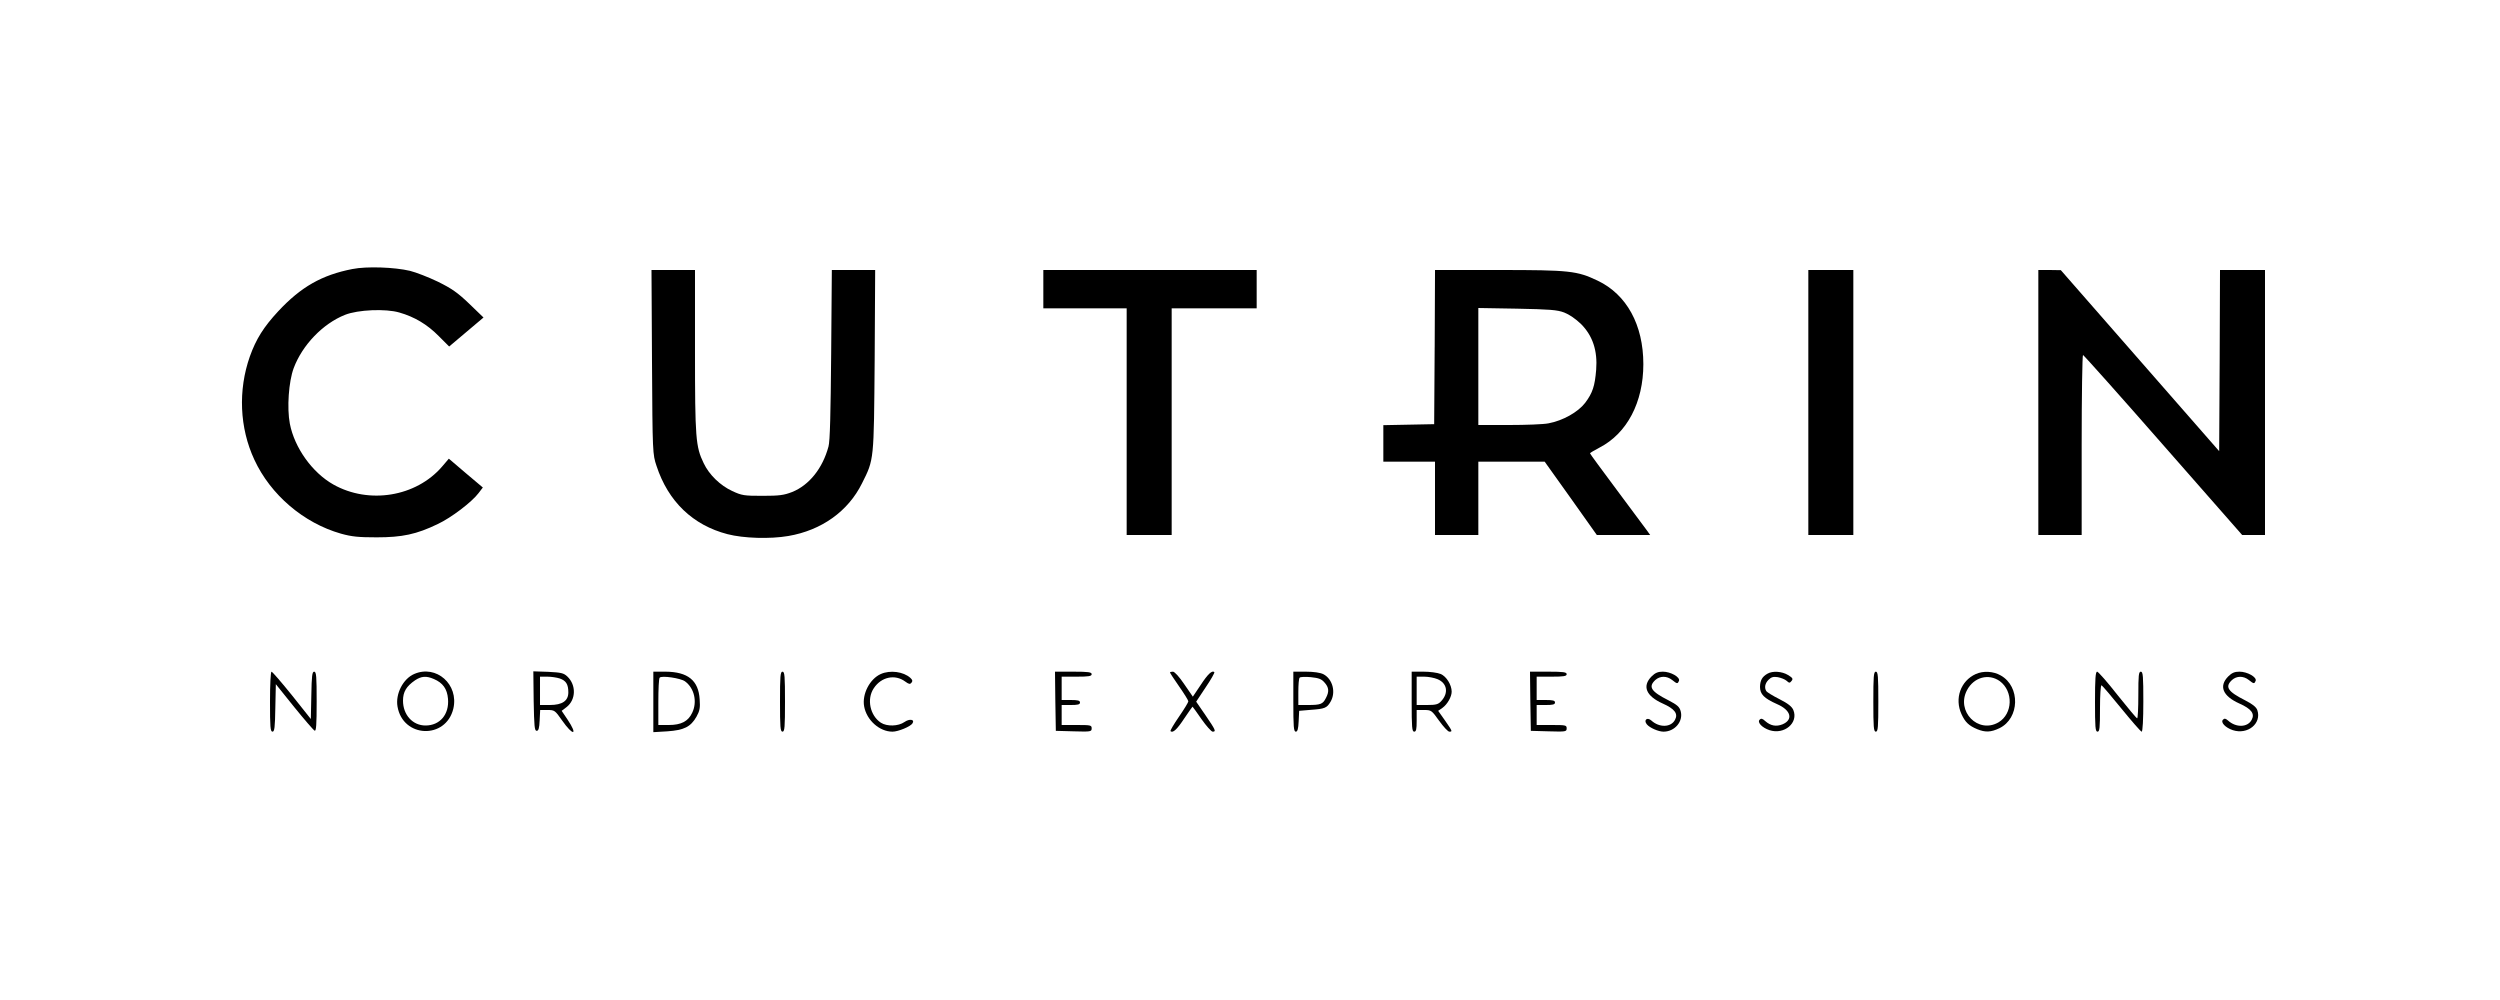 <?xml version="1.0" standalone="no"?>
<!DOCTYPE svg PUBLIC "-//W3C//DTD SVG 20010904//EN"
 "http://www.w3.org/TR/2001/REC-SVG-20010904/DTD/svg10.dtd">
<svg version="1.0" xmlns="http://www.w3.org/2000/svg"
 width="1500pt" height="600pt" viewBox="0 0 1500 600"
 preserveAspectRatio="xMidYMid meet">

<g transform="translate(0,600) scale(0.1,-0.1)"
fill="#000000" stroke="none">
<path d="M2115 4386 c-184 -36 -309 -107 -446 -254 -87 -94 -132 -165 -170
-271 -71 -202 -62 -428 27 -619 97 -210 295 -380 520 -444 65 -18 104 -22 214
-22 153 0 239 18 367 80 81 38 204 132 244 185 l26 34 -102 86 -102 87 -41
-48 c-156 -181 -439 -227 -652 -107 -126 71 -233 220 -261 365 -18 94 -7 252
23 333 52 139 175 267 308 320 78 31 244 38 326 14 91 -26 168 -72 236 -141
l63 -63 103 87 103 87 -86 83 c-70 67 -105 91 -188 132 -56 27 -131 56 -167
65 -93 22 -260 28 -345 11z"/>
<path d="M3912 3828 c3 -547 4 -554 27 -623 70 -214 218 -356 426 -410 96 -25
255 -30 365 -11 199 34 359 148 442 316 73 145 71 134 76 738 l3 542 -130 0
-130 0 -4 -507 c-3 -351 -7 -522 -16 -552 -35 -131 -116 -232 -218 -273 -49
-19 -76 -23 -178 -23 -111 0 -124 2 -182 29 -71 33 -138 97 -171 167 -48 99
-52 150 -52 672 l0 487 -130 0 -131 0 3 -552z"/>
<path d="M6260 4265 l0 -115 250 0 250 0 0 -680 0 -680 135 0 135 0 0 680 0
680 255 0 255 0 0 115 0 115 -640 0 -640 0 0 -115z"/>
<path d="M8608 3918 l-3 -463 -152 -3 -153 -3 0 -109 0 -110 155 0 155 0 0
-220 0 -220 130 0 130 0 0 220 0 220 199 0 199 0 157 -220 156 -220 160 0 160
0 -20 28 c-11 15 -92 124 -180 242 -88 118 -161 217 -161 220 0 3 26 18 58 35
164 85 262 271 262 500 0 236 -100 418 -274 501 -124 59 -167 64 -593 64
l-383 0 -2 -462z m777 207 c31 -12 69 -38 102 -70 69 -70 99 -159 90 -274 -8
-97 -21 -138 -66 -198 -43 -56 -134 -107 -220 -123 -29 -6 -136 -10 -237 -10
l-184 0 0 351 0 351 233 -4 c195 -4 240 -7 282 -23z"/>
<path d="M10850 3585 l0 -795 135 0 135 0 0 795 0 795 -135 0 -135 0 0 -795z"/>
<path d="M12230 3585 l0 -795 130 0 130 0 0 540 c0 297 4 540 8 540 4 0 221
-243 481 -540 l474 -540 68 0 69 0 0 795 0 795 -135 0 -135 0 -2 -543 -3 -544
-475 543 -475 543 -67 1 -68 0 0 -795z"/>
<path d="M1620 1790 c0 -152 2 -180 15 -180 12 0 15 25 17 143 l3 142 110
-137 c61 -75 116 -139 123 -142 9 -4 12 34 12 174 0 152 -2 180 -15 180 -12 0
-15 -25 -17 -142 l-3 -142 -113 142 c-63 78 -118 142 -123 142 -5 0 -9 -79 -9
-180z"/>
<path d="M2485 1956 c-67 -29 -113 -120 -100 -195 32 -189 290 -199 335 -13
34 145 -102 266 -235 208z m118 -30 c54 -23 80 -59 85 -119 8 -94 -49 -160
-135 -160 -77 0 -135 64 -135 149 0 53 20 86 72 122 38 25 67 28 113 8z"/>
<path d="M3202 1794 c3 -151 5 -179 18 -179 11 0 16 15 18 63 l3 62 44 0 c42
0 45 -2 87 -62 67 -96 98 -92 33 5 l-35 52 30 23 c56 44 58 132 4 183 -22 21
-37 24 -115 28 l-89 3 2 -178z m157 135 c37 -13 51 -35 51 -83 0 -51 -36 -76
-111 -76 l-59 0 0 85 0 85 44 0 c23 0 57 -5 75 -11z"/>
<path d="M3920 1789 l0 -182 84 5 c101 7 140 27 175 88 19 34 23 53 19 104 -7
114 -71 165 -205 166 l-73 0 0 -181z m190 123 c56 -41 75 -123 43 -189 -24
-51 -66 -73 -140 -73 l-63 0 0 138 c0 76 3 142 8 146 12 14 126 -3 152 -22z"/>
<path d="M4680 1790 c0 -153 2 -180 15 -180 13 0 15 27 15 180 0 153 -2 180
-15 180 -13 0 -15 -27 -15 -180z"/>
<path d="M5285 1956 c-66 -29 -114 -121 -100 -195 15 -82 92 -151 170 -151 34
0 109 31 120 50 15 24 -18 29 -48 8 -37 -26 -105 -28 -142 -4 -65 43 -86 142
-42 207 45 68 127 85 188 40 22 -16 29 -18 38 -7 8 10 6 17 -7 29 -41 37 -121
48 -177 23z"/>
<path d="M6332 1793 l3 -178 108 -3 c102 -3 107 -2 107 18 0 19 -6 20 -90 20
l-90 0 0 60 0 60 55 0 c42 0 55 3 55 15 0 12 -13 15 -55 15 l-55 0 0 70 0 70
90 0 c73 0 90 3 90 15 0 12 -19 15 -110 15 l-110 0 2 -177z"/>
<path d="M7020 1965 c0 -3 25 -41 55 -84 30 -43 55 -83 55 -89 0 -6 -25 -47
-56 -92 -31 -45 -54 -84 -51 -87 14 -13 39 10 83 77 26 38 48 70 49 70 1 0 26
-34 54 -75 29 -41 59 -75 67 -75 22 0 18 9 -42 97 l-57 83 57 86 c32 47 55 88
52 91 -13 13 -39 -11 -82 -77 l-47 -70 -51 74 c-30 45 -58 75 -68 76 -10 0
-18 -2 -18 -5z"/>
<path d="M7760 1790 c0 -151 2 -180 15 -180 10 0 15 16 17 63 l3 62 70 6 c84
6 96 11 118 48 34 57 13 137 -43 166 -18 9 -57 15 -105 15 l-75 0 0 -180z
m187 115 c27 -30 29 -55 8 -94 -18 -36 -32 -41 -106 -41 l-59 0 0 78 c0 43 3
82 8 86 4 5 34 6 67 3 48 -5 64 -11 82 -32z"/>
<path d="M8470 1790 c0 -153 2 -180 15 -180 12 0 15 14 15 65 l0 65 44 0 c44
0 46 -2 91 -65 26 -36 53 -65 61 -65 20 0 19 2 -26 67 l-41 58 26 18 c30 22
55 67 55 97 0 41 -32 92 -66 106 -19 8 -65 14 -104 14 l-70 0 0 -180z m155
135 c58 -24 68 -83 22 -132 -17 -19 -31 -23 -84 -23 l-63 0 0 85 0 85 45 0
c25 0 61 -7 80 -15z"/>
<path d="M9182 1793 l3 -178 108 -3 c102 -3 107 -2 107 18 0 19 -6 20 -90 20
l-90 0 0 60 0 60 55 0 c42 0 55 3 55 15 0 12 -13 15 -55 15 l-55 0 0 70 0 70
90 0 c73 0 90 3 90 15 0 12 -19 15 -110 15 l-110 0 2 -177z"/>
<path d="M9909 1941 c-57 -58 -33 -117 67 -162 72 -32 94 -61 74 -98 -24 -46
-94 -48 -142 -4 -25 22 -48 3 -27 -23 17 -21 70 -44 100 -44 68 0 120 62 103
123 -7 26 -21 38 -73 65 -105 53 -123 81 -79 122 28 25 68 26 101 0 30 -24 33
-24 41 -5 8 22 -50 55 -97 55 -29 0 -46 -7 -68 -29z"/>
<path d="M10605 1958 c-32 -18 -44 -40 -45 -79 0 -44 24 -69 103 -104 83 -36
98 -93 32 -121 -38 -15 -71 -9 -103 19 -17 16 -25 18 -34 9 -16 -16 14 -48 59
-63 89 -29 175 44 143 121 -9 21 -32 39 -83 65 -40 20 -75 42 -79 48 -13 21
-8 47 13 68 17 17 29 20 56 16 20 -4 43 -13 53 -22 15 -14 19 -14 29 -1 11 13
7 19 -21 36 -36 22 -92 26 -123 8z"/>
<path d="M11240 1790 c0 -153 2 -180 15 -180 13 0 15 27 15 180 0 153 -2 180
-15 180 -13 0 -15 -27 -15 -180z"/>
<path d="M11855 1956 c-91 -41 -129 -147 -86 -241 22 -48 44 -69 94 -90 49
-20 82 -19 134 6 121 59 126 249 8 316 -45 26 -105 29 -150 9z m144 -43 c82
-61 78 -196 -8 -247 -122 -71 -256 66 -189 193 41 78 130 102 197 54z"/>
<path d="M12570 1790 c0 -153 2 -180 15 -180 13 0 15 22 15 141 0 77 4 139 9
137 5 -1 59 -65 120 -140 62 -76 116 -138 121 -138 6 0 10 73 10 180 0 153 -2
180 -15 180 -13 0 -15 -22 -15 -140 0 -77 -3 -140 -7 -140 -5 1 -57 64 -118
140 -60 77 -116 140 -122 140 -10 0 -13 -43 -13 -180z"/>
<path d="M13369 1941 c-57 -58 -33 -117 67 -162 72 -32 94 -61 74 -98 -24 -46
-94 -48 -142 -4 -14 12 -21 14 -30 5 -16 -16 14 -48 59 -63 89 -29 174 40 147
120 -6 18 -28 36 -73 59 -105 53 -123 81 -79 122 28 25 68 26 101 0 30 -24 33
-24 41 -5 8 22 -50 55 -97 55 -29 0 -46 -7 -68 -29z"/>
</g>
</svg>
